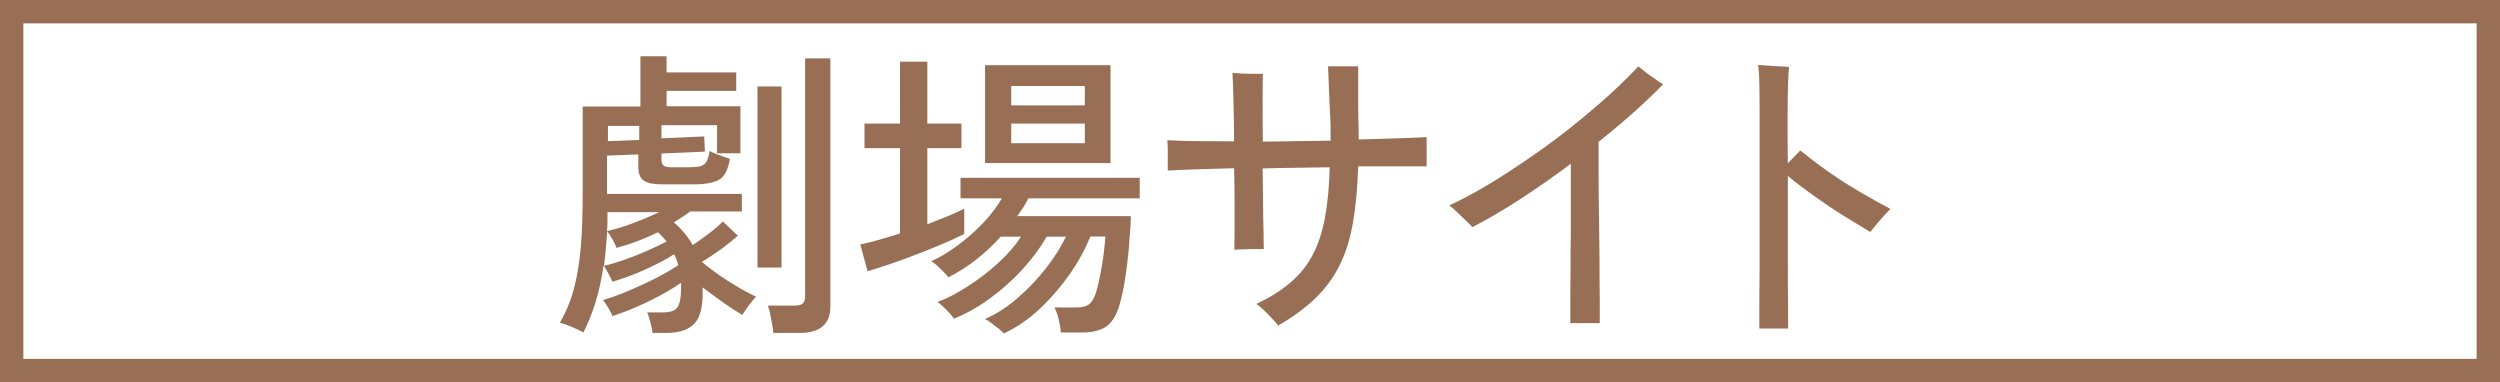 <?xml version="1.0" encoding="UTF-8"?>
<svg id="_レイヤー_2" data-name="レイヤー_2" xmlns="http://www.w3.org/2000/svg" viewBox="0 0 107 16.36">
  <defs>
    <style>
      .cls-1 {
        fill: none;
        stroke: #986f55;
        stroke-miterlimit: 10;
      }

      .cls-2 {
        fill: #986f55;
      }
    </style>
  </defs>
  <g id="_レイヤー_2-2" data-name="レイヤー_2">
    <g>
      <g>
        <path class="cls-2" d="M27.94,14.28c-.02-.13-.05-.29-.1-.47s-.09-.33-.14-.44h.69c.29,0,.5-.07.6-.21s.16-.41.16-.81c0-.04,0-.09,0-.13,0-.04,0-.08,0-.12-.38.27-.84.53-1.37.79-.53.26-1.05.47-1.57.64-.03-.1-.1-.22-.19-.38-.1-.16-.17-.26-.21-.31.3-.09.66-.21,1.06-.38.4-.17.8-.35,1.19-.55.39-.2.71-.39.97-.56-.03-.09-.05-.17-.08-.25-.03-.08-.06-.15-.1-.22-.33.22-.74.43-1.22.65s-.96.39-1.42.53c-.03-.09-.1-.21-.18-.37-.09-.16-.15-.27-.2-.32-.08.55-.19,1.07-.33,1.53s-.32.91-.53,1.33c-.12-.07-.29-.15-.5-.24-.21-.09-.38-.15-.51-.18.26-.44.46-.92.6-1.44.14-.52.24-1.13.3-1.82.06-.69.08-1.52.08-2.47v-3.52h2.47v-2.15h1.12v.69h2.98v.79h-2.98v.66h3.16v2.01h-1v-1.2h-2.38v.56l1.83-.08.03.65-1.86.08v.26c0,.11.03.2.08.25s.17.08.33.08h.69c.23,0,.41-.01.54-.04.12-.03.22-.09.28-.19s.11-.26.14-.47c.1.06.24.12.41.18s.32.11.46.16c-.08.46-.23.76-.46.89-.23.13-.58.2-1.07.2h-1.37c-.37,0-.63-.05-.79-.16-.15-.1-.23-.3-.23-.6v-.52l-1.34.05v1.64h5.77v.75h-2.21c-.21.16-.44.31-.7.47.32.27.59.59.81.97.22-.15.46-.32.71-.51s.44-.36.58-.5l.64.61c-.19.17-.43.36-.71.57-.29.2-.56.39-.83.55.32.27.69.54,1.11.81.42.27.83.5,1.21.68-.09.09-.19.21-.32.38-.12.17-.21.3-.27.4-.25-.15-.53-.33-.83-.54-.3-.21-.59-.43-.87-.64v.03c.03.74-.09,1.24-.34,1.51-.25.27-.65.41-1.2.41h-.62ZM25.84,11.38c.27-.06.56-.15.88-.26.32-.11.64-.24.96-.38.32-.14.6-.27.85-.4-.06-.08-.12-.15-.18-.21s-.12-.13-.19-.19c-.29.14-.58.27-.88.38-.3.12-.6.21-.9.29-.02-.08-.07-.2-.17-.37-.1-.17-.17-.28-.22-.34-.04.54-.08,1.03-.14,1.48ZM25.98,9.89c.35-.08.73-.19,1.12-.34s.76-.3,1.11-.47h-2.21c0,.14,0,.28,0,.41,0,.13-.01.27-.02.4ZM26.02,6.04l1.34-.05v-.6h-1.34v.65ZM32.42,11.45V3.7h1.03v7.75h-1.03ZM33.1,14.26c0-.1-.03-.23-.05-.38-.03-.15-.06-.3-.09-.46-.03-.15-.07-.27-.1-.34h1.12c.17,0,.3-.03.37-.08.07-.06.11-.17.11-.33V2.5h1.08v10.62c0,.75-.44,1.13-1.31,1.13h-1.12Z"/>
        <path class="cls-2" d="M37.13,11.6l-.31-1.14c.23-.04.49-.11.78-.19.29-.08.6-.18.92-.28v-3.65h-1.52v-1.05h1.52v-2.65h1.17v2.65h1.46v1.05h-1.46v3.26c.31-.12.6-.24.88-.35.27-.11.5-.22.7-.32v1.08c-.22.11-.5.25-.86.4-.36.15-.73.31-1.14.46-.4.16-.79.3-1.17.43-.38.13-.7.23-.97.31ZM42.98,14.28s-.11-.11-.22-.2c-.11-.09-.23-.17-.34-.26s-.21-.14-.27-.16c.49-.22.97-.52,1.42-.92.45-.39.86-.82,1.22-1.29.36-.46.63-.9.83-1.32h-.82c-.28.48-.62.94-1.03,1.39-.41.45-.87.86-1.37,1.23-.5.37-1.03.67-1.57.89-.04-.06-.1-.14-.19-.24-.09-.1-.19-.2-.29-.29-.1-.1-.18-.16-.24-.18.44-.16.89-.4,1.35-.7.46-.3.89-.63,1.29-1,.4-.37.71-.73.95-1.1h-.87c-.32.36-.67.68-1.06.99-.39.3-.78.55-1.18.75-.03-.05-.1-.13-.19-.22-.1-.1-.19-.19-.29-.28s-.18-.15-.25-.19c.38-.17.77-.41,1.16-.7.39-.29.75-.61,1.08-.96s.59-.7.78-1.03h-1.77v-.88h7.67v.88h-4.77c-.06.13-.13.26-.21.38s-.17.25-.26.38h4.86c0,.23-.02.53-.05.88-.02.35-.05.72-.1,1.1-.04.38-.1.74-.16,1.09-.07.34-.14.63-.21.85-.14.4-.33.68-.57.83s-.57.23-.99.23h-.92c0-.17-.04-.36-.09-.57-.05-.2-.11-.37-.18-.5h.95c.21,0,.37-.04.49-.11.12-.07.22-.21.3-.42.05-.13.1-.31.15-.53.05-.22.09-.46.14-.71.04-.25.08-.49.1-.72.03-.23.04-.41.05-.55h-.64c-.22.54-.51,1.08-.89,1.62-.38.54-.8,1.03-1.28,1.48s-.98.79-1.51,1.04ZM42.16,6.98V2.79h5.37v4.19h-5.37ZM43.28,4.51h3.15v-.83h-3.15v.83ZM43.28,6.13h3.15v-.84h-3.15v.84Z"/>
        <path class="cls-2" d="M54.73,13.96c-.06-.08-.15-.18-.27-.31-.12-.13-.24-.26-.37-.38-.13-.12-.23-.21-.32-.26.57-.27,1.05-.57,1.44-.9.39-.33.71-.71.95-1.16.24-.44.42-.97.54-1.59.12-.62.19-1.35.21-2.2-.48,0-.96.02-1.44.02-.49,0-.96.02-1.43.03,0,.51.02,1.01.02,1.48,0,.48.01.89.02,1.24,0,.35.01.6.01.73-.1,0-.22,0-.38,0s-.32,0-.48.01c-.16,0-.29.01-.4.02,0-.19.01-.46.01-.82s0-.76,0-1.23c0-.46-.01-.94-.02-1.44-.63.02-1.2.03-1.7.05s-.88.03-1.14.05v-.42c0-.16,0-.33,0-.49,0-.16-.01-.29-.02-.39.3.02.7.03,1.2.04.5,0,1.05.01,1.66.01,0-.67-.02-1.27-.03-1.81-.01-.54-.03-.92-.04-1.12.09,0,.23.02.41.03.18,0,.35.01.53.01h.36c0,.19-.01.55-.01,1.09s0,1.14.01,1.81c.48,0,.96-.01,1.45-.02.49,0,.97-.01,1.45-.02,0-.43,0-.87-.03-1.3s-.03-.82-.05-1.16c-.01-.34-.02-.58-.03-.72h.38c.17,0,.35,0,.53,0s.31,0,.38,0v.64c0,.31,0,.65,0,1.02,0,.37.01.73.02,1.07v.4c.6-.02,1.15-.03,1.65-.05.5-.02.92-.03,1.26-.05,0,.08,0,.2,0,.37,0,.17,0,.34,0,.5,0,.16,0,.29,0,.38h-2.93c-.03.96-.11,1.79-.24,2.5-.13.7-.33,1.31-.6,1.82-.26.51-.61.96-1.03,1.36s-.93.77-1.53,1.12Z"/>
        <path class="cls-2" d="M67.21,13.85c0-.21,0-.51,0-.91,0-.4,0-.85.01-1.36,0-.51,0-1.03.01-1.58,0-.55,0-1.08,0-1.6v-1.39c-.72.54-1.44,1.04-2.16,1.51-.72.47-1.41.87-2.05,1.2-.05-.06-.15-.15-.28-.28-.13-.13-.27-.25-.4-.38-.13-.13-.24-.21-.31-.27.55-.25,1.12-.56,1.72-.92s1.2-.76,1.81-1.18,1.19-.85,1.75-1.3c.56-.45,1.08-.89,1.57-1.33.48-.44.89-.84,1.24-1.22.07.06.17.14.31.25s.28.2.42.3c.14.1.25.17.33.22-.77.79-1.69,1.61-2.76,2.46,0,.42,0,.91,0,1.49,0,.58.01,1.19.02,1.83,0,.64.02,1.25.02,1.85,0,.59,0,1.12.01,1.58,0,.46,0,.8,0,1.01h-1.3Z"/>
        <path class="cls-2" d="M75.3,14.06c0-.22,0-.53,0-.94,0-.41,0-.89.01-1.42,0-.54,0-1.11,0-1.72s0-1.22,0-1.83c0-.62,0-1.2,0-1.76v-1.47c0-.5,0-.94-.01-1.31,0-.37-.03-.65-.05-.83.1,0,.23.02.4.03.17.01.35.02.52.03.17,0,.31.02.4.03-.02.16-.03.39-.04.7-.01.31-.02.7-.02,1.16v.92c0,.4,0,.84.01,1.34.1-.1.19-.2.29-.3.1-.1.18-.19.24-.25.36.29.76.6,1.22.92.45.32.92.61,1.38.88s.89.51,1.26.7c-.14.14-.29.31-.47.51-.17.2-.3.36-.39.48-.32-.19-.69-.42-1.12-.68-.42-.26-.85-.55-1.27-.85-.42-.3-.81-.59-1.14-.87v1.92c0,.67,0,1.31,0,1.92,0,.62,0,1.16.01,1.63,0,.47,0,.83,0,1.06h-1.27Z"/>
      </g>
      <rect class="cls-1" x=".5" y=".5" width="106" height="15.36"/>
    </g>
  </g>
</svg>
